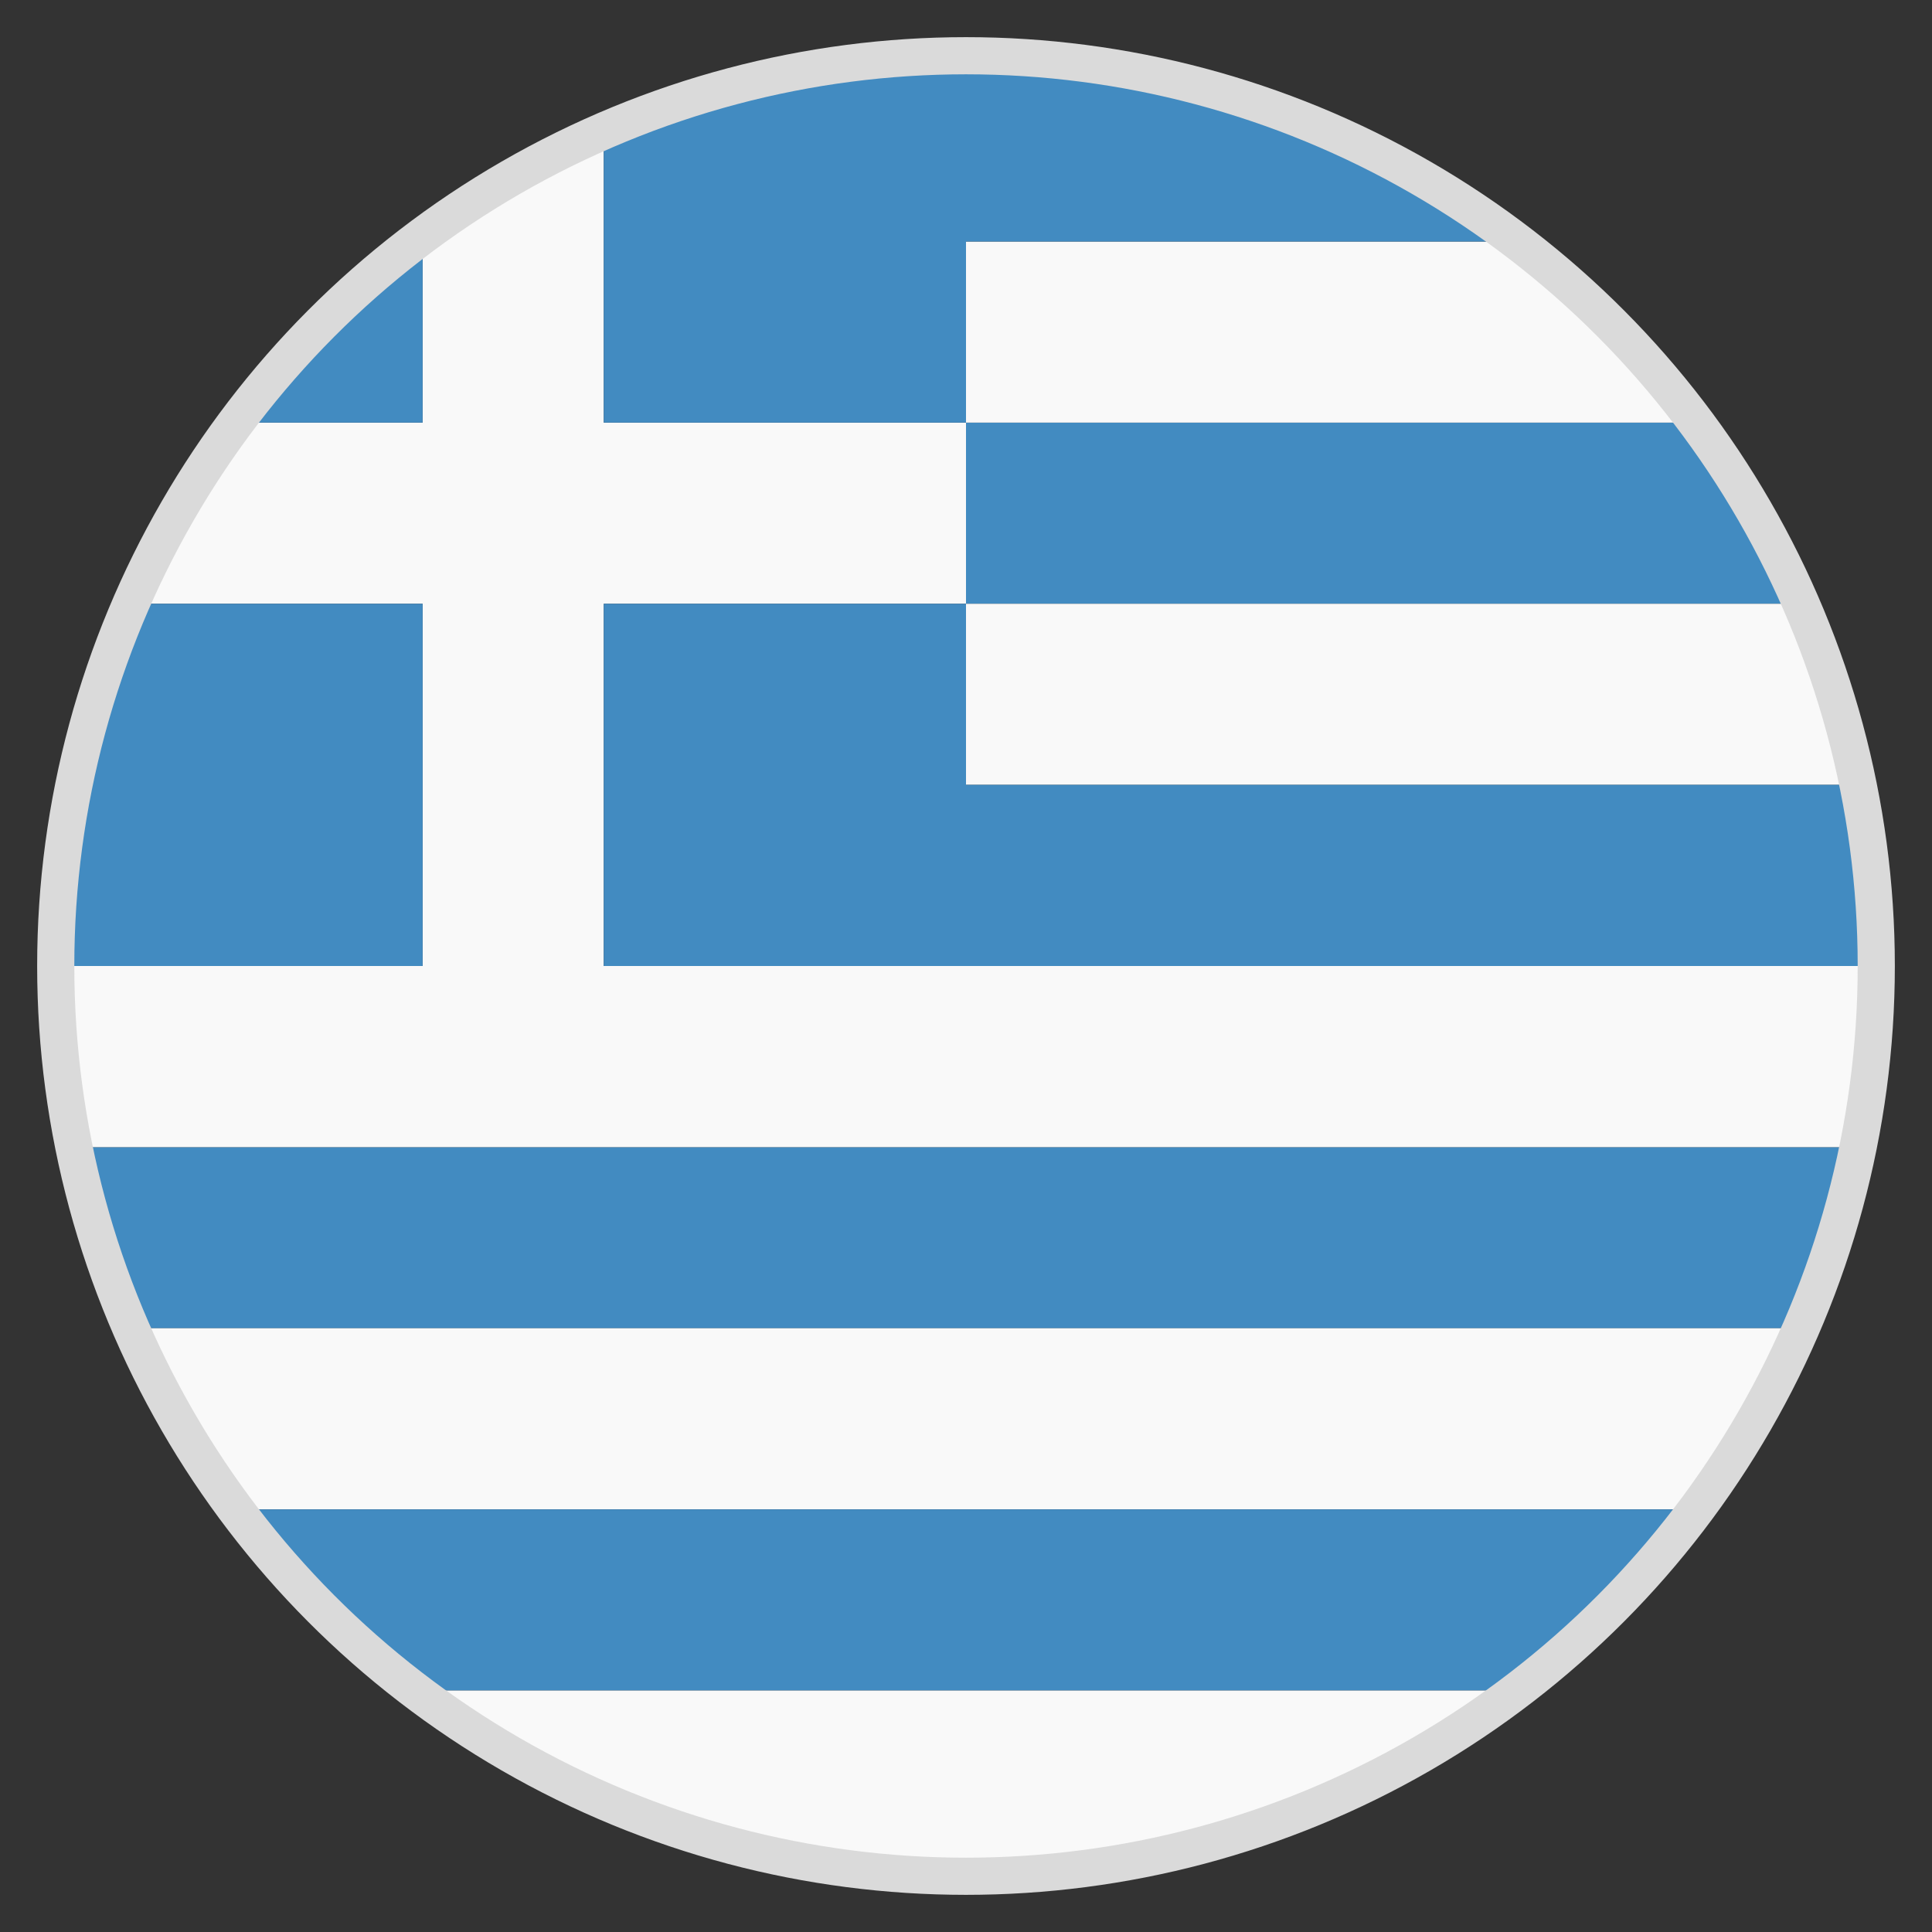 <svg width="52" height="52" viewBox="0 0 52 52" fill="none" xmlns="http://www.w3.org/2000/svg">
<rect x="0" y="0" width="52" height="52" fill="#333333" stroke="none"/>
<path d="M45.5 11.375H26V16.25H48.344C47.612 14.544 46.638 12.838 45.5 11.375Z" fill="#428BC1"/>
<path d="M26 11.375H45.5C44.119 9.506 42.494 7.881 40.625 6.5H26V11.375Z" fill="#F9F9F9"/>
<path d="M48.344 16.25H26V21.125H49.888C49.562 19.419 48.994 17.794 48.344 16.25Z" fill="#F9F9F9"/>
<path d="M3.656 35.75H48.344C48.994 34.206 49.562 32.581 49.888 30.875H2.112C2.437 32.581 3.006 34.206 3.656 35.75Z" fill="#428BC1"/>
<path d="M6.5 40.625H45.5C46.638 39.163 47.612 37.456 48.344 35.75H3.656C4.388 37.456 5.362 39.163 6.5 40.625Z" fill="#F9F9F9"/>
<path d="M6.5 40.625C7.881 42.494 9.506 44.119 11.375 45.5H40.625C42.494 44.119 44.119 42.494 45.5 40.625H6.5Z" fill="#428BC1"/>
<path d="M11.375 45.5C15.438 48.587 20.475 50.375 26 50.375C31.525 50.375 36.562 48.587 40.625 45.5H11.375Z" fill="#F9F9F9"/>
<path d="M16.25 26V16.25H26V11.375H16.25V3.656C14.544 4.388 12.838 5.362 11.375 6.5V11.375H6.5C5.362 12.838 4.388 14.544 3.656 16.25H11.375V26H1.625C1.625 27.706 1.788 29.331 2.112 30.875H49.888C50.212 29.331 50.375 27.706 50.375 26H16.25Z" fill="#F9F9F9"/>
<path d="M49.888 21.125H26V16.25H16.25V26H50.375C50.375 24.294 50.212 22.669 49.888 21.125Z" fill="#428BC1"/>
<path d="M26 1.625C22.506 1.625 19.256 2.356 16.25 3.656V11.375H26V6.5H40.625C36.562 3.413 31.525 1.625 26 1.625Z" fill="#428BC1"/>
<path d="M11.375 11.375V6.5C9.506 7.881 7.881 9.506 6.5 11.375H11.375Z" fill="#428BC1"/>
<path d="M3.656 16.25C2.356 19.256 1.625 22.506 1.625 26H11.375V16.25H3.656Z" fill="#428BC1"/>
<circle cx="26" cy="26" r="24.5" stroke="#DADADA"/>
</svg>
